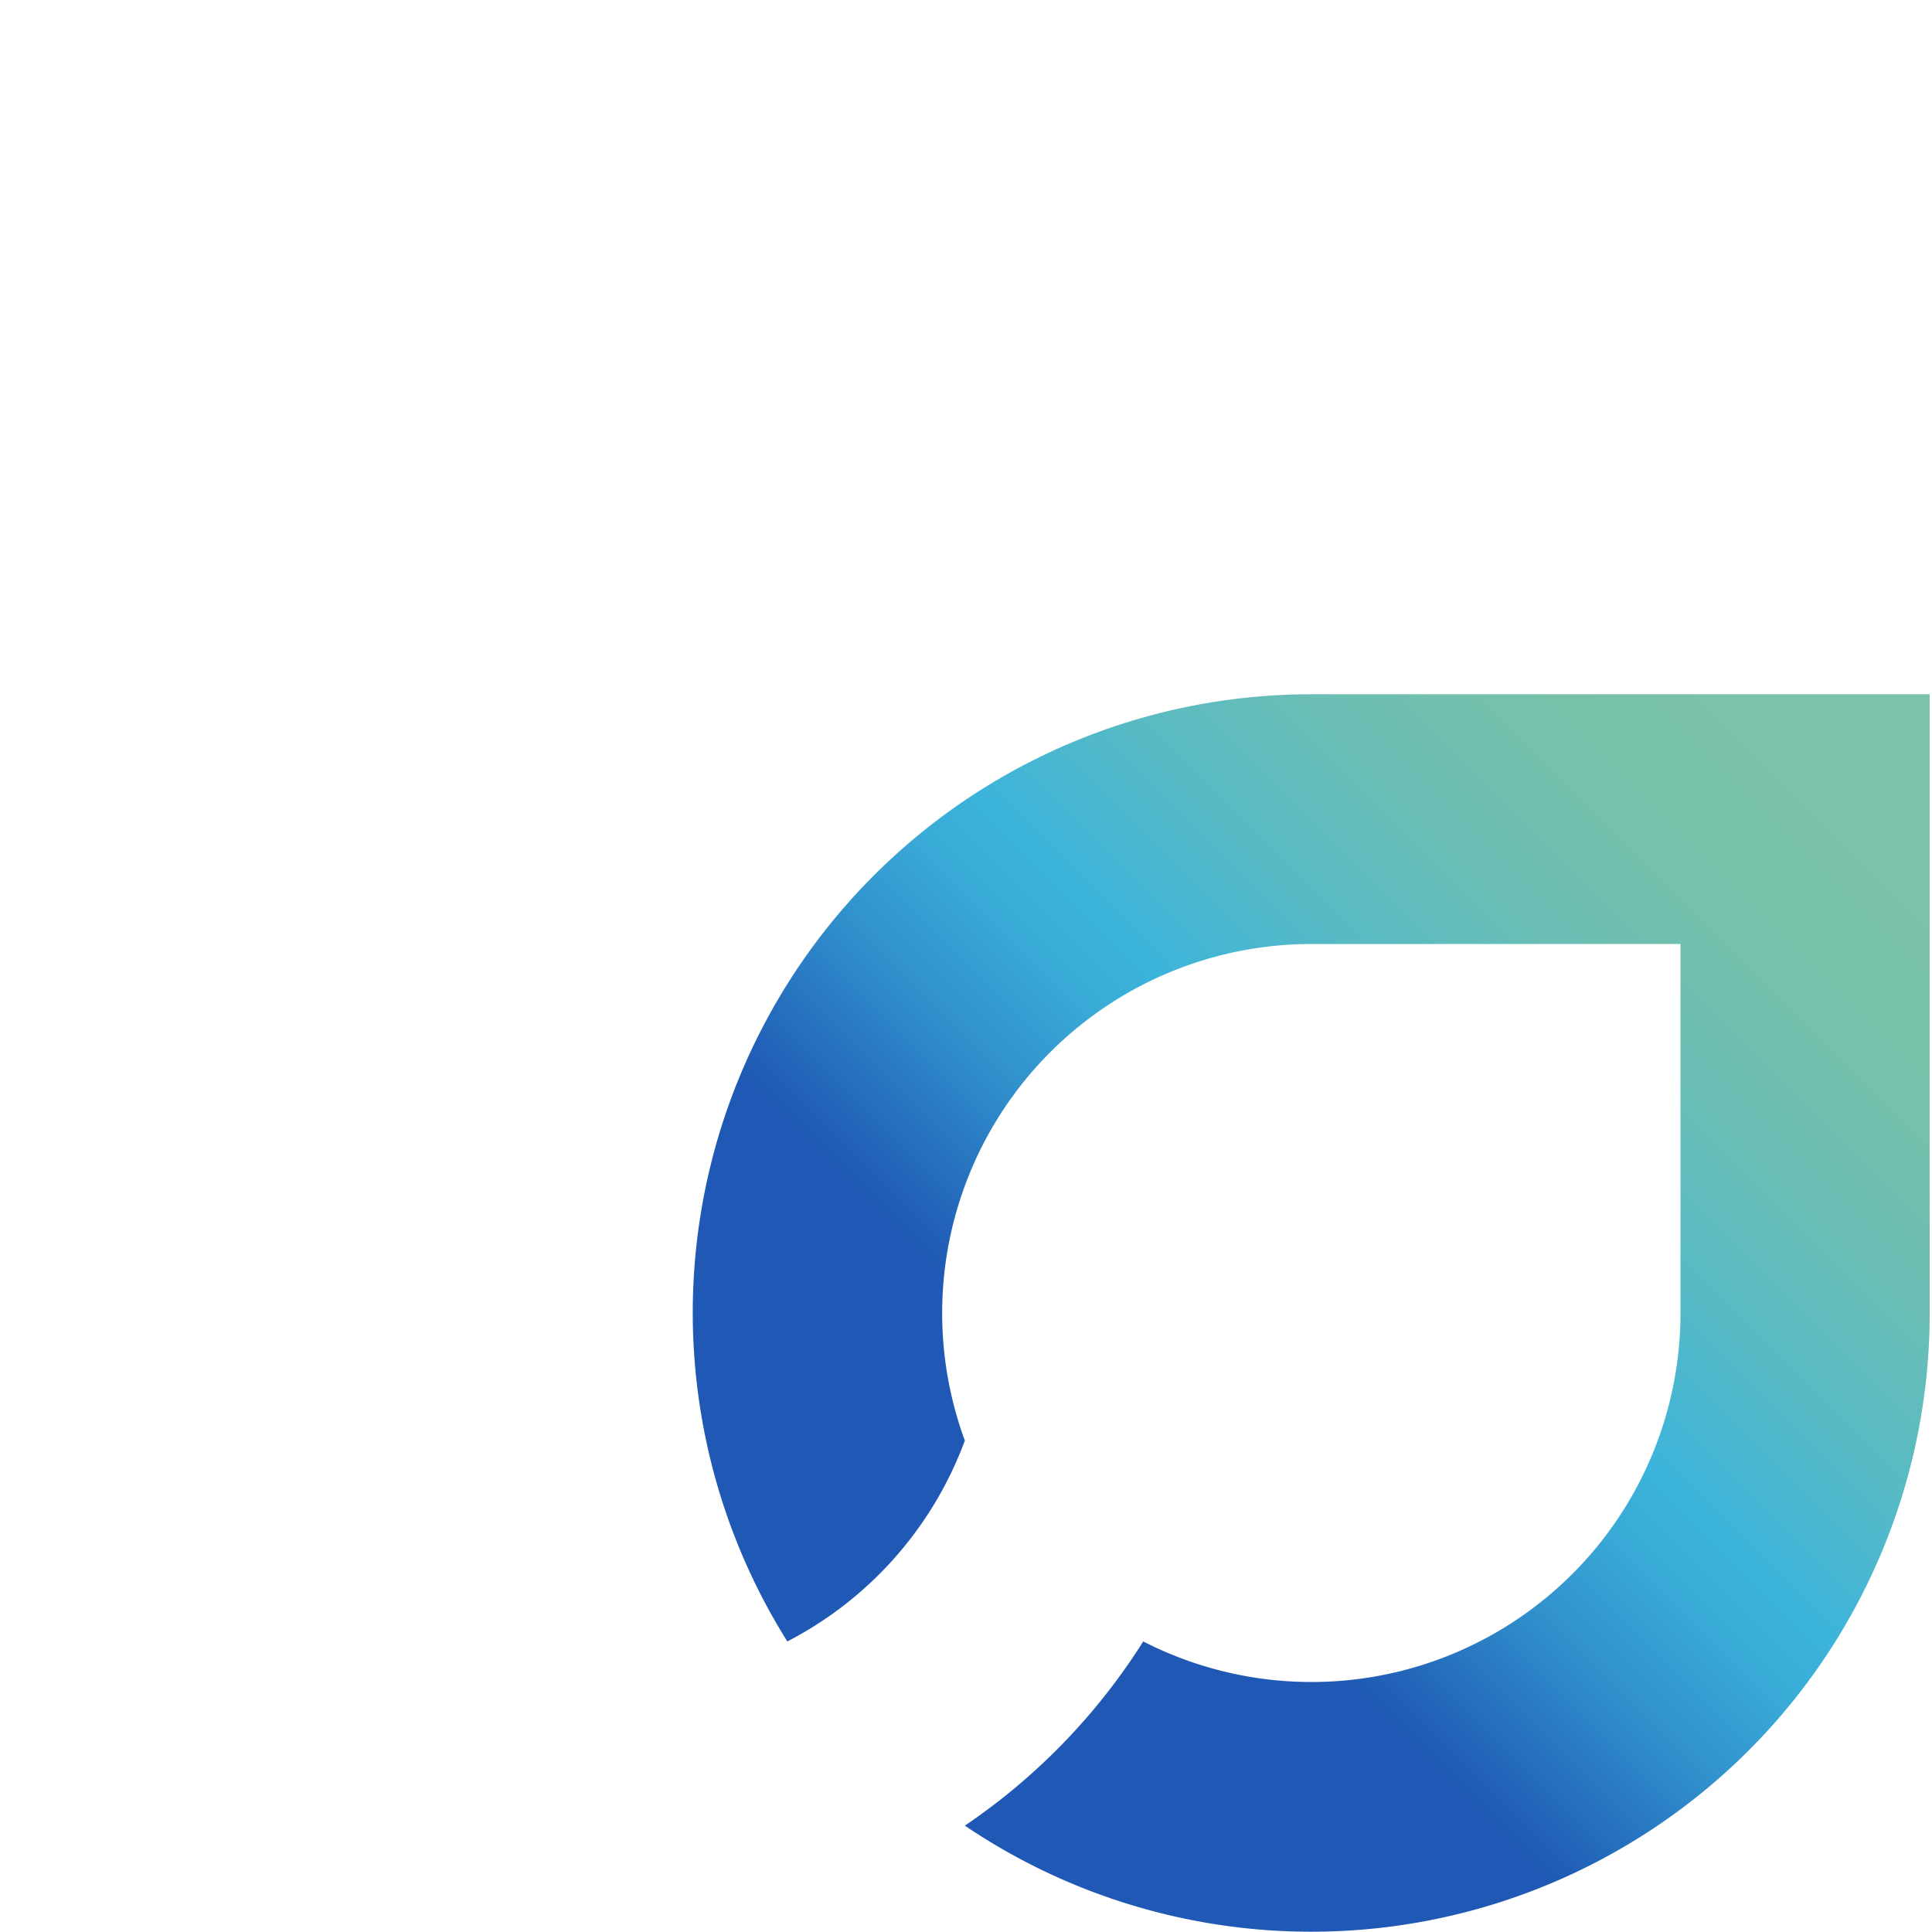 <svg height="176.21" viewBox="0 0 176.21 176.21" width="176.21" xmlns="http://www.w3.org/2000/svg" xmlns:xlink="http://www.w3.org/1999/xlink"><linearGradient id="a" gradientUnits="userSpaceOnUse" x1="80.45" x2="176.06" y1="158.94" y2="63.32"><stop offset=".25" stop-color="#1f59b5"/><stop offset=".27" stop-color="#2160b8"/><stop offset=".37" stop-color="#308ecb"/><stop offset=".45" stop-color="#39aad7"/><stop offset=".5" stop-color="#3cb4db"/><stop offset=".6" stop-color="#57bac5"/><stop offset=".7" stop-color="#6abeb5"/><stop offset=".8" stop-color="#76c1ab"/><stop offset=".9" stop-color="#7ac2a8"/></linearGradient><path d="m0 0h176.21v176.21h-176.21z" fill="none"/><path d="m119.62 63.32a56.41 56.41 0 0 0 -47.81 86.39 33.83 33.83 0 0 0 16.19-18.32 33.67 33.67 0 0 1 31.6-45.29h33.67v33.67a33.66 33.66 0 0 1 -49 29.94 57 57 0 0 1 -16.27 16.8 56.41 56.41 0 0 0 88-46.74v-56.45z" fill="url(#a)"/></svg>